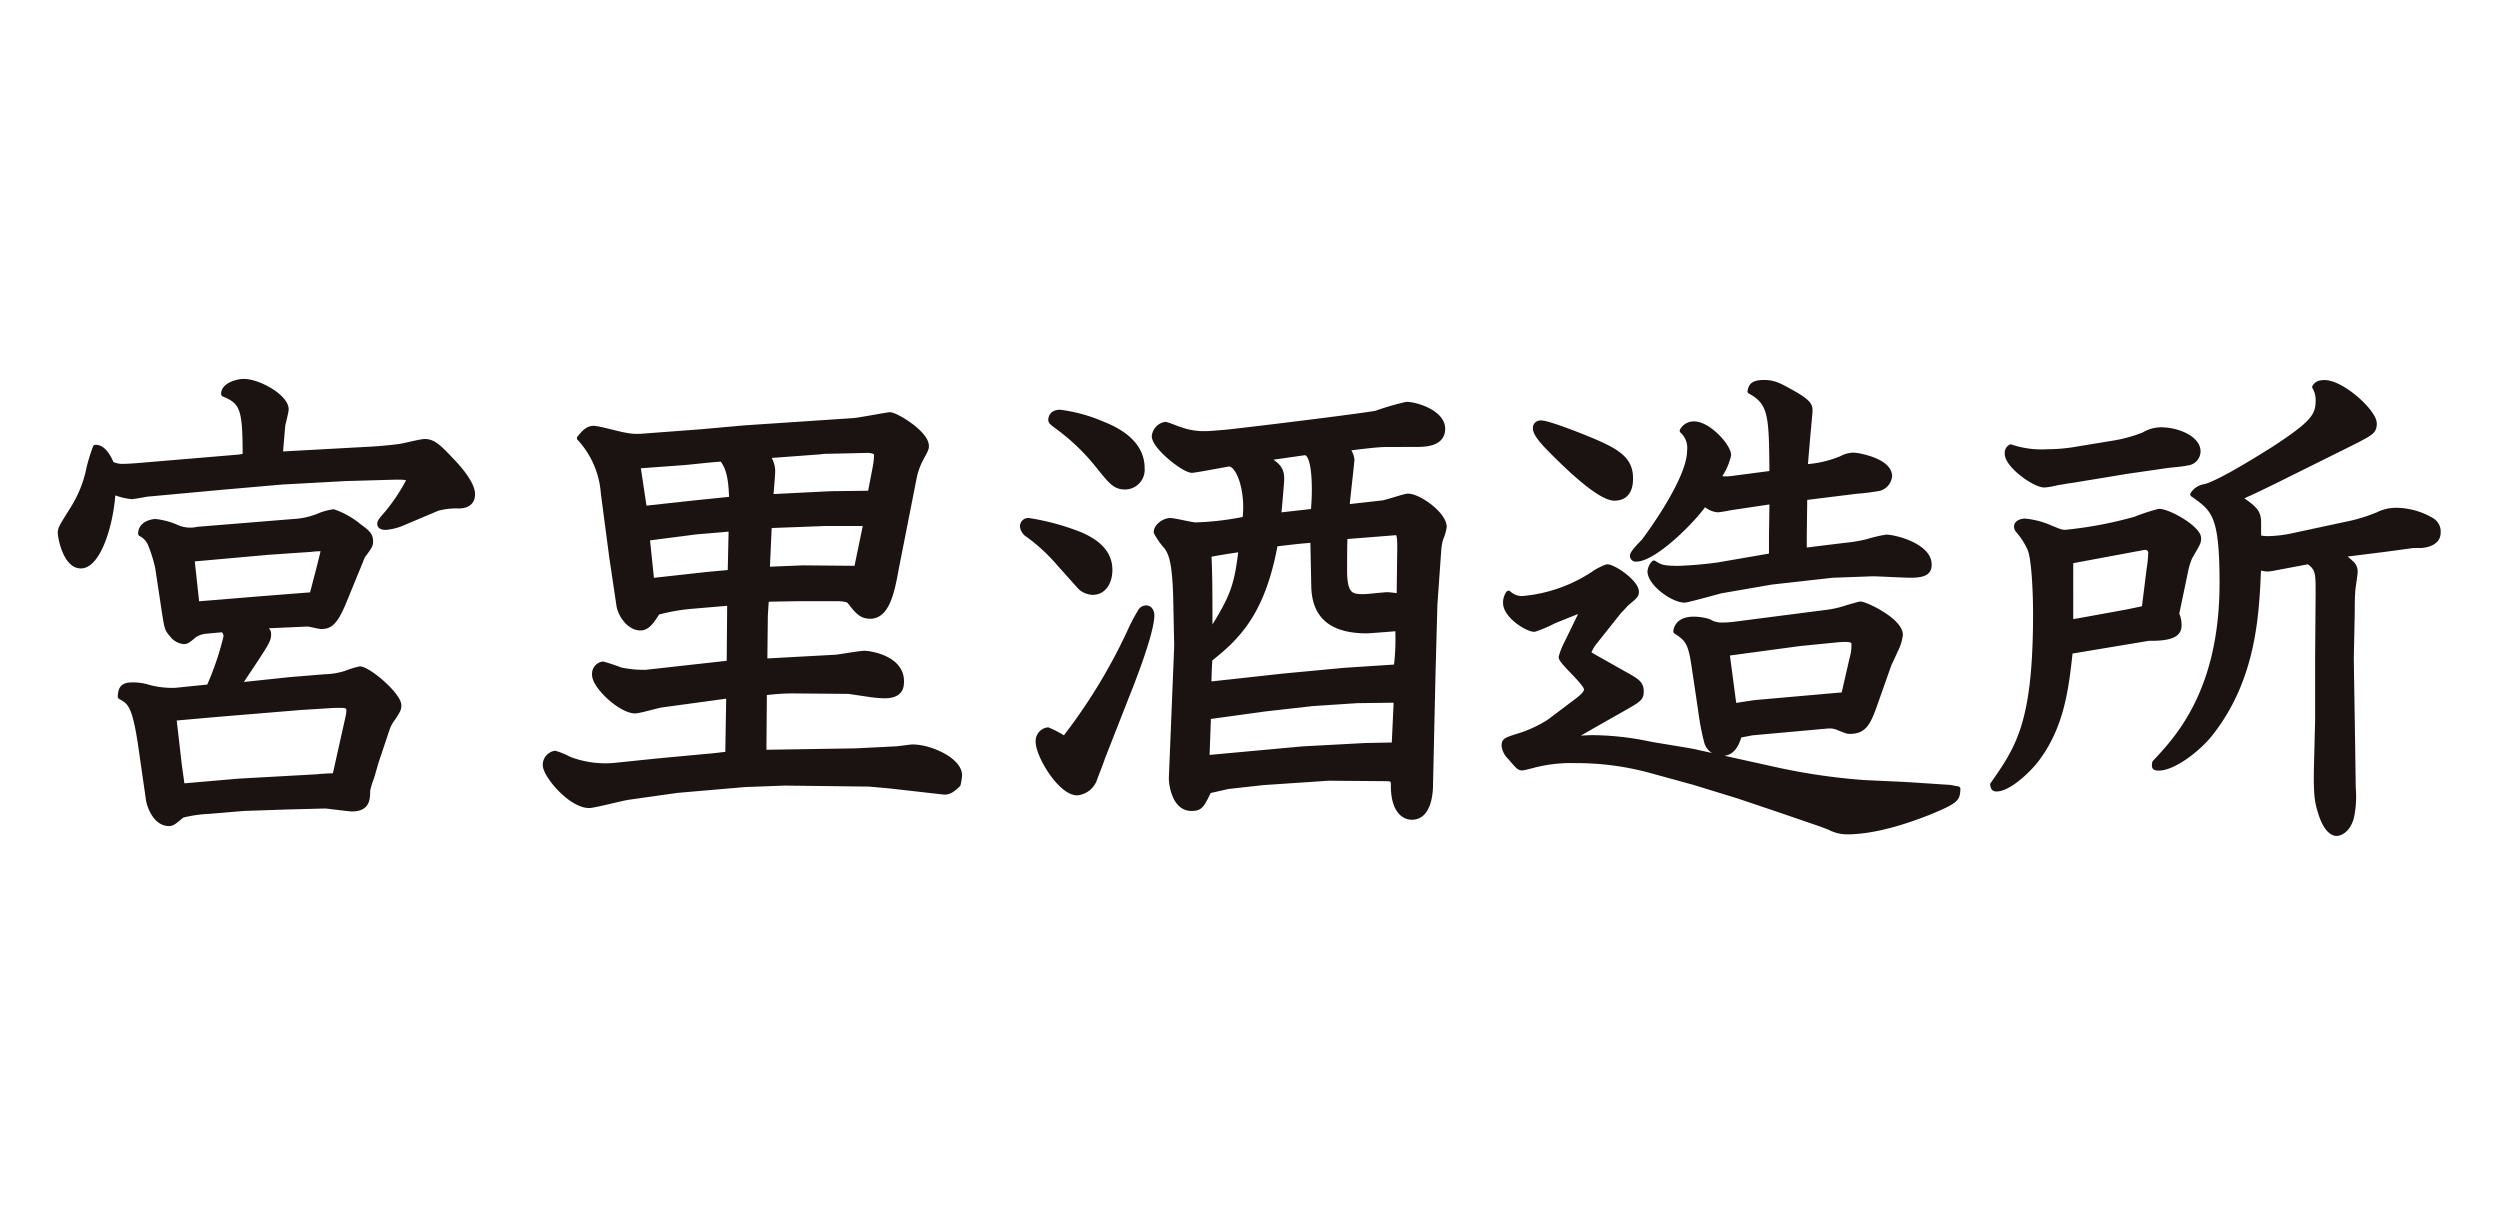 <svg height="120" viewBox="0 0 249 120" width="249" xmlns="http://www.w3.org/2000/svg"><path d="m0 0h249v120h-249z" fill="#fff"/><path d="m621.225 35.987c.1 0 1.846-.1 3.208-.29.388-.049 2.09-.487 2.478-.487.875 0 1.409.536 2.916 2.139.487.534 1.846 2.041 1.846 3.11 0 1.165-1.119 1.165-1.409 1.165a7.038 7.038 0 0 0 -2.09.243l-3.548 1.5a5.292 5.292 0 0 1 -1.605.391c-.241 0-.583-.049-.583-.342 0-.194.049-.29.681-1.018a18.032 18.032 0 0 0 2.235-3.356c0-.29-.679-.29-1.261-.29l-5.1.145-6.27.342-6.122.534-7.388.681c-.243.049-1.31.241-1.5.241a6.512 6.512 0 0 1 -1.849-.484c-.145 3.012-1.409 7.386-3.206 7.386-1.507 0-2.041-2.818-2.041-3.3 0-.44.145-.634 1.264-2.431a11.968 11.968 0 0 0 1.6-4.035 16.949 16.949 0 0 1 .632-2.041c.971-.047 1.554 1.556 1.6 1.652a2.538 2.538 0 0 0 1.215.243s.536 0 1.652-.1l9.817-.826.632-.1c0-4.568-.194-5.394-2.139-6.171-.047-.875 1.362-1.264 1.994-1.264 1.5 0 4.226 1.554 4.226 2.768 0 .246-.29 1.362-.339 1.605l-.243 2.867zm-7.435 7.194a7.692 7.692 0 0 0 2.623-.585 5.834 5.834 0 0 1 1.411-.388 8.216 8.216 0 0 1 2.574 1.458c.73.536 1.119.826 1.119 1.458 0 .391-.049.487-.583 1.215a2.1 2.1 0 0 0 -.389.73l-1.653 4.031c-.922 2.284-1.505 2.53-2.284 2.53-.241 0-1.165-.246-1.36-.246l-2.235.1-2.284.1c.484.388.632.438.632.826 0 .63-.148.826-2.965 5.052l5.055-.534 3.545-.29a7.478 7.478 0 0 0 2.043-.342 9.146 9.146 0 0 1 1.409-.438c.826 0 3.887 2.574 3.887 3.644 0 .342-.1.536-.583 1.264a3.712 3.712 0 0 0 -.583 1.069l-1.119 3.354c-.1.342-.243.875-.438 1.507a7.011 7.011 0 0 0 -.387 1.304c0 .779 0 1.8-1.554 1.8-.293 0-2.528-.293-2.675-.293l-3.838.1-4.275.145-3.452.29a13.243 13.243 0 0 0 -2.672.388c-.777.634-.971.826-1.313.826-1.36 0-1.942-1.748-2.041-2.331l-.826-5.734c-.583-3.742-1.02-4.035-1.992-4.568.049-.681.145-1.168 1.165-1.168a5.156 5.156 0 0 1 1.7.243 8.793 8.793 0 0 0 2.673.29l3.3-.339a28.913 28.913 0 0 0 1.7-5.006c0-.388-.194-.728-.534-.679l-1.556.145a2.593 2.593 0 0 0 -1.07.388c-.679.583-.777.632-1.067.632a1.632 1.632 0 0 1 -1.119-.632c-.536-.583-.536-.73-.777-2.188l-.681-4.517a14.051 14.051 0 0 0 -.681-2.237 2.076 2.076 0 0 0 -1.02-1.165c0-1.119 1.409-1.215 1.458-1.215a7.33 7.33 0 0 1 2.041.534 3.338 3.338 0 0 0 2.188.243zm5.492 19.438c.241-1.215 0-1.165-1.605-1.119l-3.157.2-8.214.679-4.374.388.534 4.664.293 2.092 5.638-.487 7.872-.438c.293-.049 1.458-.1 1.7-.1zm-15.066-11.227 6.513-.534 4.957-.388c.194-.681 1.02-3.889 1.165-4.568a6.285 6.285 0 0 0 -1.264.047l-4.275.293-7.58.679z" fill="#1a1311" transform="translate(-584.61 8.767)"/><path d="m621.225 35.987c.1 0 1.846-.1 3.208-.29.388-.049 2.09-.487 2.478-.487.875 0 1.409.536 2.916 2.139.487.534 1.846 2.041 1.846 3.11 0 1.165-1.119 1.165-1.409 1.165a7.038 7.038 0 0 0 -2.09.243l-3.548 1.5a5.292 5.292 0 0 1 -1.605.391c-.241 0-.583-.049-.583-.342 0-.194.049-.29.681-1.018a18.032 18.032 0 0 0 2.235-3.356c0-.29-.679-.29-1.261-.29l-5.1.145-6.27.342-6.122.534-7.388.681c-.243.049-1.31.241-1.5.241a6.512 6.512 0 0 1 -1.849-.484c-.145 3.012-1.409 7.386-3.206 7.386-1.507 0-2.041-2.818-2.041-3.3 0-.44.145-.634 1.264-2.431a11.968 11.968 0 0 0 1.6-4.035 16.949 16.949 0 0 1 .632-2.041c.971-.047 1.554 1.556 1.6 1.652a2.538 2.538 0 0 0 1.215.243s.536 0 1.652-.1l9.817-.826.632-.1c0-4.568-.194-5.394-2.139-6.171-.047-.875 1.362-1.264 1.994-1.264 1.5 0 4.226 1.554 4.226 2.768 0 .246-.29 1.362-.339 1.605l-.243 2.867zm-7.435 7.194a7.692 7.692 0 0 0 2.623-.585 5.834 5.834 0 0 1 1.411-.388 8.216 8.216 0 0 1 2.574 1.458c.73.536 1.119.826 1.119 1.458 0 .391-.049.487-.583 1.215a2.1 2.1 0 0 0 -.389.73l-1.653 4.031c-.922 2.284-1.505 2.53-2.284 2.53-.241 0-1.165-.246-1.36-.246l-2.235.1-2.284.1c.484.388.632.438.632.826 0 .63-.148.826-2.965 5.052l5.055-.534 3.545-.29a7.478 7.478 0 0 0 2.043-.342 9.146 9.146 0 0 1 1.409-.438c.826 0 3.887 2.574 3.887 3.644 0 .342-.1.536-.583 1.264a3.712 3.712 0 0 0 -.583 1.069l-1.119 3.354c-.1.342-.243.875-.438 1.507a7.011 7.011 0 0 0 -.387 1.304c0 .779 0 1.8-1.554 1.8-.293 0-2.528-.293-2.675-.293l-3.838.1-4.275.145-3.452.29a13.243 13.243 0 0 0 -2.672.388c-.777.634-.971.826-1.313.826-1.36 0-1.942-1.748-2.041-2.331l-.826-5.734c-.583-3.742-1.02-4.035-1.992-4.568.049-.681.145-1.168 1.165-1.168a5.156 5.156 0 0 1 1.7.243 8.793 8.793 0 0 0 2.673.29l3.3-.339a28.913 28.913 0 0 0 1.7-5.006c0-.388-.194-.728-.534-.679l-1.556.145a2.593 2.593 0 0 0 -1.07.388c-.679.583-.777.632-1.067.632a1.632 1.632 0 0 1 -1.119-.632c-.536-.583-.536-.73-.777-2.188l-.681-4.517a14.051 14.051 0 0 0 -.681-2.237 2.076 2.076 0 0 0 -1.02-1.165c0-1.119 1.409-1.215 1.458-1.215a7.33 7.33 0 0 1 2.041.534 3.338 3.338 0 0 0 2.188.243zm5.492 19.438c.241-1.215 0-1.165-1.605-1.119l-3.157.2-8.214.679-4.374.388.534 4.664.293 2.092 5.638-.487 7.872-.438c.293-.049 1.458-.1 1.7-.1zm-15.066-11.227 6.513-.534 4.957-.388c.194-.681 1.02-3.889 1.165-4.568a6.285 6.285 0 0 0 -1.264.047l-4.275.293-7.58.679z" fill="none" stroke="#1a1311" stroke-linecap="round" stroke-linejoin="round" stroke-width=".504" transform="translate(-584.61 8.767)"/><path d="m629.528 58.637-6.756.922c-.875.194-2.188.583-2.577.583-1.409 0-4.032-2.429-4.032-3.595a.993.993 0 0 1 .826-1.069 18.206 18.206 0 0 1 1.748.583 11.015 11.015 0 0 0 2.527.243l8.31-.924.049-5.977-3.985.339a19.686 19.686 0 0 0 -3.206.583c-.585.924-1.02 1.556-1.7 1.556-1.119 0-1.994-1.313-2.139-2.235l-.73-4.91-.824-6.267a9.041 9.041 0 0 0 -2.382-5.492c.438-.536.826-.974 1.409-.974.487 0 2.722.634 3.159.681a5.823 5.823 0 0 0 1.7.1l5.832-.438 4.325-.388 10.934-.73c.536-.047 3.353-.58 3.548-.58.632 0 3.646 1.844 3.646 3.11 0 .29-.049.339-.632 1.456a6.79 6.79 0 0 0 -.583 1.7l-1.8 9.136c-.389 2.139-.875 4.666-2.577 4.666-.922 0-1.31-.536-2.038-1.458-.2-.293-1.072-.293-1.362-.293h-3.791l-2.769.049-.391.047c0 .147-.1 1.507-.1 1.655l-.049 4.47 7.1-.388c.438-.049 2.38-.388 2.818-.388.583 0 3.693.484 3.693 2.768 0 .487 0 1.46-1.7 1.46a10.941 10.941 0 0 1 -1.264-.1l-2.284-.339-5.687-.049a24.167 24.167 0 0 0 -2.722.194l-.047 5.928 9.136-.145 3.887-.194c.29 0 1.554-.194 1.8-.194 1.75 0 4.666 1.311 4.666 2.818a5.174 5.174 0 0 1 -.148.924c-.582.534-.922.826-1.554.73l-5.151-.585-2.139-.194-8.408-.1-3.983.147-6.756.583-4.811.681c-.484.047-3.449.826-3.936.826-1.846 0-4.374-3.014-4.374-4.035a1.165 1.165 0 0 1 .974-1.165 7.228 7.228 0 0 1 1.409.583 10.093 10.093 0 0 0 4.423.632l4.226-.438 5.2-.487c.293 0 1.652-.194 1.945-.194zm-8.408-18.661 4.907-.536 3.791-.388c-.049-1.458-.145-3.012-.971-3.985-.585 0-3.159.293-3.7.339l-4.664.342zm8.649 2.038-3.449.293-4.13.534-.777.1.435 4.226 5.249-.58c.389-.049 2.186-.2 2.577-.246zm9.915-3.5 3.934-.047.487-2.53a7.078 7.078 0 0 0 .145-1.5 1.682 1.682 0 0 0 -.826-.243l-4.47.1-.339.047-5.249.388a2.592 2.592 0 0 1 .533 1.507c0 .388-.145 2.188-.194 2.577zm-2.771 7.386 5.345.047.924-4.47h-4.034l-5.2.194-.389.049-.194 4.325z" fill="#1a1311" transform="translate(-556.943 10.661)"/><path d="m629.528 58.637-6.756.922c-.875.194-2.188.583-2.577.583-1.409 0-4.032-2.429-4.032-3.595a.993.993 0 0 1 .826-1.069 18.206 18.206 0 0 1 1.748.583 11.015 11.015 0 0 0 2.527.243l8.31-.924.049-5.977-3.985.339a19.686 19.686 0 0 0 -3.206.583c-.585.924-1.02 1.556-1.7 1.556-1.119 0-1.994-1.313-2.139-2.235l-.73-4.91-.824-6.267a9.041 9.041 0 0 0 -2.382-5.492c.438-.536.826-.974 1.409-.974.487 0 2.722.634 3.159.681a5.823 5.823 0 0 0 1.7.1l5.832-.438 4.325-.388 10.934-.73c.536-.047 3.353-.58 3.548-.58.632 0 3.646 1.844 3.646 3.11 0 .29-.049.339-.632 1.456a6.79 6.79 0 0 0 -.583 1.7l-1.8 9.136c-.389 2.139-.875 4.666-2.577 4.666-.922 0-1.31-.536-2.038-1.458-.2-.293-1.072-.293-1.362-.293h-3.791l-2.769.049-.391.047c0 .147-.1 1.507-.1 1.655l-.049 4.47 7.1-.388c.438-.049 2.38-.388 2.818-.388.583 0 3.693.484 3.693 2.768 0 .487 0 1.46-1.7 1.46a10.941 10.941 0 0 1 -1.264-.1l-2.284-.339-5.687-.049a24.167 24.167 0 0 0 -2.722.194l-.047 5.928 9.136-.145 3.887-.194c.29 0 1.554-.194 1.8-.194 1.75 0 4.666 1.311 4.666 2.818a5.174 5.174 0 0 1 -.148.924c-.582.534-.922.826-1.554.73l-5.151-.585-2.139-.194-8.408-.1-3.983.147-6.756.583-4.811.681c-.484.047-3.449.826-3.936.826-1.846 0-4.374-3.014-4.374-4.035a1.165 1.165 0 0 1 .974-1.165 7.228 7.228 0 0 1 1.409.583 10.093 10.093 0 0 0 4.423.632l4.226-.438 5.2-.487c.293 0 1.652-.194 1.945-.194zm-8.408-18.661 4.907-.536 3.791-.388c-.049-1.458-.145-3.012-.971-3.985-.585 0-3.159.293-3.7.339l-4.664.342zm8.649 2.038-3.449.293-4.13.534-.777.1.435 4.226 5.249-.58c.389-.049 2.186-.2 2.577-.246zm9.915-3.5 3.934-.047.487-2.53a7.078 7.078 0 0 0 .145-1.5 1.682 1.682 0 0 0 -.826-.243l-4.47.1-.339.047-5.249.388a2.592 2.592 0 0 1 .533 1.507c0 .388-.145 2.188-.194 2.577zm-2.771 7.386 5.345.047.924-4.47h-4.034l-5.2.194-.389.049-.194 4.325z" fill="none" stroke="#1a1311" stroke-linecap="round" stroke-linejoin="round" stroke-width=".504" transform="translate(-556.943 10.661)"/><path d="m635.162 46a17.939 17.939 0 0 0 -3.064-2.818 1.105 1.105 0 0 1 -.534-.826.57.57 0 0 1 .632-.583 24.036 24.036 0 0 1 5.151 1.409c1.313.585 2.916 1.556 2.916 3.5 0 1.264-.632 2.237-1.7 2.237a1.866 1.866 0 0 1 -1.36-.634zm4.374 19.391c-.1.339-.681 1.8-.777 2.09a2.074 2.074 0 0 1 -1.75 1.409c-1.652 0-3.887-3.693-3.887-5.1a1.125 1.125 0 0 1 .971-1.168 10.926 10.926 0 0 1 1.652.875 55.368 55.368 0 0 0 6.513-10.69 17.585 17.585 0 0 1 1.02-1.945.683.683 0 0 1 .583-.388c.438 0 .583.438.583.73 0 1.261-1.07 4.372-1.992 6.754zm-.583-29.255a21.172 21.172 0 0 0 -4.083-3.836c-.438-.342-.487-.391-.487-.585 0-.1.049-.728.924-.728a15.714 15.714 0 0 1 4.229 1.168c.971.388 3.936 1.6 3.936 4.372a1.717 1.717 0 0 1 -1.7 1.9c-1.021 0-1.409-.534-2.818-2.284m28.867-1.942c-1.07 0-3.112.29-3.985.388a1.857 1.857 0 0 1 .534 1.116c0 .293-.438 3.985-.487 4.716l3.5-.391c.44-.047 2.237-.681 2.577-.681 1.069 0 3.6 1.8 3.6 3.063a4.374 4.374 0 0 1 -.342 1.165 5.7 5.7 0 0 0 -.194 1.069l-.388 5.492-.194 7.093-.243 10.887c0 .438-.047 3.208-1.846 3.208-.875 0-1.847-.777-1.847-3.11 0-.487 0-.73-.679-.73l-5.785-.047-6.511.438-3.5.388-1.9.435c-.728 1.507-.873 1.75-1.748 1.75-1.7 0-1.992-2.431-1.992-3.012l.534-13.171-.1-4.811c-.1-3.693-.484-4.374-.873-5.006a7.149 7.149 0 0 1 -1.069-1.507c0-.583.777-1.165 1.409-1.165.389 0 2.139.438 2.527.438a28.883 28.883 0 0 0 4.908-.583c.342-2.867-.632-5.492-1.6-5.492-.1 0-3.353.632-3.693.632-.777 0-3.742-2.333-3.742-3.4a1.344 1.344 0 0 1 1.069-1.168c.241 0 1.214.438 1.455.487a6.8 6.8 0 0 0 2.481.435c.632 0 1.458-.1 2.137-.143 3.985-.438 14.095-1.7 14.968-1.9a25.679 25.679 0 0 1 3.014-.875c.971 0 3.594.826 3.594 2.429 0 1.409-1.5 1.556-2.527 1.556zm.777 29.641.194-4.177-3.887.049-4.423.29-4.762.536-5.637.777-.148 4.081 9.527-.875 6.316-.339c.437 0 2.382-.049 2.771-.049zm-8.116-20.116c-1.8.145-1.994.194-3.742.388-1.264 7-3.89 9.38-6.513 11.467-.049.487-.1 2.041-.1 2.478.44 0 .585-.049 1.994-.192l5.3-.585 6.171-.583 5.2-.339a22.3 22.3 0 0 0 .145-3.84c-.243.049-2.965.243-3.061.243-3.3 0-5.249-1.264-5.3-4.472zm-7.144.922c-.728.1-2.623.388-3.208.534.1 2.043.1 3.936.1 7.826 2.382-3.742 2.673-4.811 3.11-8.359m7.194-3.791c.047-.583.1-1.311.1-2.186s-.049-3.789-1.02-3.646l-3.742.536c.971.632 1.507.971 1.507 2.041 0 .487-.243 2.965-.293 3.644zm8.6 4.229c.049-2.139-.1-2.139-.534-2.09l-4.91.388c-.047.536-.047 2.916-.047 3.354 0 2.527.679 2.623 1.942 2.623.342 0 1.992-.194 2.333-.194a8.381 8.381 0 0 1 1.165.147z" fill="#1a1311" transform="translate(-529.721 10.075)"/><path d="m635.162 46a17.939 17.939 0 0 0 -3.064-2.818 1.105 1.105 0 0 1 -.534-.826.57.57 0 0 1 .632-.583 24.036 24.036 0 0 1 5.151 1.409c1.313.585 2.916 1.556 2.916 3.5 0 1.264-.632 2.237-1.7 2.237a1.866 1.866 0 0 1 -1.36-.634zm4.374 19.391c-.1.339-.681 1.8-.777 2.09a2.074 2.074 0 0 1 -1.75 1.409c-1.652 0-3.887-3.693-3.887-5.1a1.125 1.125 0 0 1 .971-1.168 10.926 10.926 0 0 1 1.652.875 55.368 55.368 0 0 0 6.513-10.69 17.585 17.585 0 0 1 1.02-1.945.683.683 0 0 1 .583-.388c.438 0 .583.438.583.73 0 1.261-1.07 4.372-1.992 6.754zm-.583-29.255a21.172 21.172 0 0 0 -4.083-3.836c-.438-.342-.487-.391-.487-.585 0-.1.049-.728.924-.728a15.714 15.714 0 0 1 4.229 1.168c.971.388 3.936 1.6 3.936 4.372a1.717 1.717 0 0 1 -1.7 1.9c-1.022-.006-1.41-.54-2.819-2.29zm28.867-1.942c-1.07 0-3.112.29-3.985.388a1.857 1.857 0 0 1 .534 1.116c0 .293-.438 3.985-.487 4.716l3.5-.391c.44-.047 2.237-.681 2.577-.681 1.069 0 3.6 1.8 3.6 3.063a4.374 4.374 0 0 1 -.342 1.165 5.7 5.7 0 0 0 -.194 1.069l-.388 5.492-.194 7.093-.243 10.887c0 .438-.047 3.208-1.846 3.208-.875 0-1.847-.777-1.847-3.11 0-.487 0-.73-.679-.73l-5.785-.047-6.511.438-3.5.388-1.9.435c-.728 1.507-.873 1.75-1.748 1.75-1.7 0-1.992-2.431-1.992-3.012l.534-13.171-.1-4.811c-.1-3.693-.484-4.374-.873-5.006a7.149 7.149 0 0 1 -1.069-1.507c0-.583.777-1.165 1.409-1.165.389 0 2.139.438 2.527.438a28.883 28.883 0 0 0 4.908-.583c.342-2.867-.632-5.492-1.6-5.492-.1 0-3.353.632-3.693.632-.777 0-3.742-2.333-3.742-3.4a1.344 1.344 0 0 1 1.069-1.168c.241 0 1.214.438 1.455.487a6.8 6.8 0 0 0 2.481.435c.632 0 1.458-.1 2.137-.143 3.985-.438 14.095-1.7 14.968-1.9a25.679 25.679 0 0 1 3.014-.875c.971 0 3.594.826 3.594 2.429 0 1.409-1.5 1.556-2.527 1.556zm.777 29.641.194-4.177-3.887.049-4.423.29-4.762.536-5.637.777-.148 4.081 9.527-.875 6.316-.339c.437 0 2.382-.049 2.771-.049zm-8.116-20.116c-1.8.145-1.994.194-3.742.388-1.264 7-3.89 9.38-6.513 11.467-.049.487-.1 2.041-.1 2.478.44 0 .585-.049 1.994-.192l5.3-.585 6.171-.583 5.2-.339a22.3 22.3 0 0 0 .145-3.84c-.243.049-2.965.243-3.061.243-3.3 0-5.249-1.264-5.3-4.472zm-7.144.922c-.728.1-2.623.388-3.208.534.1 2.043.1 3.936.1 7.826 2.379-3.743 2.671-4.812 3.107-8.36zm7.194-3.791c.047-.583.1-1.311.1-2.186s-.049-3.789-1.02-3.646l-3.742.536c.971.632 1.507.971 1.507 2.041 0 .487-.243 2.965-.293 3.644zm8.6 4.229c.049-2.139-.1-2.139-.534-2.09l-4.91.388c-.047.536-.047 2.916-.047 3.354 0 2.527.679 2.623 1.942 2.623.342 0 1.992-.194 2.333-.194a8.381 8.381 0 0 1 1.165.147z" fill="none" stroke="#1a1311" stroke-linecap="round" stroke-linejoin="round" stroke-width=".504" transform="translate(-529.721 10.075)"/><path d="m661 55.226a4.126 4.126 0 0 0 -.536.971c0 .1.536.388.875.583l2.673 1.507c1.313.728 1.7.971 1.7 1.75 0 .63-.145.777-1.507 1.554l-3.255 1.846-2.284 1.313c.339 0 1.507-.1 2.284-.1a28.389 28.389 0 0 1 5.589.63c.73.147 3.89.632 4.519.777l7.484 1.655a62.488 62.488 0 0 0 9.333 1.409l4.177.194 4.423.29.777.147c-.047.971-.047 1.165-2.867 2.333-1.02.388-4.861 1.942-8.165 1.942a3.814 3.814 0 0 1 -1.748-.438c-.243-.1-.875-.339-1.458-.534l-3.4-1.168-4.18-1.409-4.421-1.36-4.423-1.215a27.876 27.876 0 0 0 -7.385-.971 14.863 14.863 0 0 0 -3.89.388c-.243.047-1.264.339-1.458.339-.29 0-.388-.1-1.214-1.069a1.921 1.921 0 0 1 -.583-1.119c0-.534.145-.583 1.36-.971a12.1 12.1 0 0 0 3.159-1.458l2.577-1.942c.728-.536 1.116-.924 1.116-1.266 0-.63-2.528-2.722-2.528-3.206a7.01 7.01 0 0 1 .583-1.458l.924-1.9.681-1.409c-.487.194-2.577 1.02-3.014 1.215a11.573 11.573 0 0 1 -1.846.777c-.728 0-2.867-1.36-2.867-2.623a1.626 1.626 0 0 1 .293-.971 1.915 1.915 0 0 0 1.409.534 15.22 15.22 0 0 0 7-2.429 5.563 5.563 0 0 1 1.411-.73c.679 0 2.914 1.556 2.914 2.478 0 .342-.1.438-.971 1.165-.243.246-.487.536-.777.826zm.047-20.07c2.333 1.018 3.6 1.795 3.6 3.644 0 .438 0 1.992-1.6 1.992-1.409 0-4.423-2.867-5.93-4.374-.728-.728-1.942-1.9-1.942-2.577a.492.492 0 0 1 .487-.534c.632-.1 4.47 1.46 5.392 1.849m17.69 3.157c-.049-5.687-.049-7-2.186-8.163.1-.438.194-.875 1.359-.875 1.07 0 1.557.29 3.11 1.165 1.411.828 1.507 1.168 1.507 1.652 0 .145-.29 3.208-.29 3.3l-.194 2.284a11.317 11.317 0 0 0 3.595-.826 2.706 2.706 0 0 1 1.166-.339c.585 0 3.646.583 3.646 2.09a1.406 1.406 0 0 1 -1.02 1.215 21.332 21.332 0 0 1 -2.284.29l-5.153.636-.049 3.84v1.411l3.985-.489a16.239 16.239 0 0 0 2.333-.388 13.511 13.511 0 0 1 1.844-.438c.877 0 4.278.875 4.278 2.722 0 .634-.243 1.069-1.846 1.069-.632 0-3.255-.145-3.791-.145l-3.985.145-6.075.681-5.052.875c-.533.145-3.354.922-3.6.922-1.166 0-3.45-1.652-3.45-2.867a1.393 1.393 0 0 1 .389-.826c.583.388.875.534 2.429.534a38.7 38.7 0 0 0 3.936-.339l5.345-.922v-1.9l.049-3.5-4.227.632a11.409 11.409 0 0 1 -1.168.192 2.1 2.1 0 0 1 -1.31-.63c-1.362 1.945-5.1 5.539-6.805 5.539a.33.33 0 0 1 -.388-.339c0-.293.925-1.215 1.119-1.411 1.6-2.137 4.568-6.609 4.568-8.989a2.3 2.3 0 0 0 -.73-2.041 1.294 1.294 0 0 1 1.168-.681c1.458 0 3.449 2.235 3.449 3.11a6.042 6.042 0 0 1 -1.069 2.284 4.192 4.192 0 0 0 1.362.047zm-3.255 26.1c-.339 1.215-.875 1.8-1.7 1.8a1.561 1.561 0 0 1 -1.554-1.165 24.33 24.33 0 0 1 -.583-3.063l-.681-4.568c-.339-2.284-.681-2.623-1.8-3.354.147-1.165 1.411-1.215 1.751-1.215a4.988 4.988 0 0 1 1.554.243 2.38 2.38 0 0 0 1.266.342 9.323 9.323 0 0 0 1.409-.1l9.038-1.165a9.86 9.86 0 0 0 1.945-.44c.145-.047 1.311-.388 1.409-.388.536 0 3.985 1.655 3.985 3.061a4.459 4.459 0 0 1 -.487 1.556c-.1.243-.533 1.165-.632 1.362l-1.166 3.3c-.826 2.382-1.165 3.4-2.722 3.4-.339 0-.339-.047-1.119-.339a2.191 2.191 0 0 0 -1.116-.194l-7.533.681zm-1.215-8.163.681 5.151.145.049 1.945-.293 4.955-.439 3.887-.342.826-3.6a4.768 4.768 0 0 0 .194-1.311c0-.487-.049-.73-1.942-.536l-3.452.342z" fill="#1a1311" transform="translate(-502.249 8.823)"/><path d="m661 55.226a4.126 4.126 0 0 0 -.536.971c0 .1.536.388.875.583l2.673 1.507c1.313.728 1.7.971 1.7 1.75 0 .63-.145.777-1.507 1.554l-3.255 1.846-2.284 1.313c.339 0 1.507-.1 2.284-.1a28.389 28.389 0 0 1 5.589.63c.73.147 3.89.632 4.519.777l7.484 1.655a62.488 62.488 0 0 0 9.333 1.409l4.177.194 4.423.29.777.147c-.047.971-.047 1.165-2.867 2.333-1.02.388-4.861 1.942-8.165 1.942a3.814 3.814 0 0 1 -1.748-.438c-.243-.1-.875-.339-1.458-.534l-3.4-1.168-4.18-1.409-4.421-1.36-4.423-1.215a27.876 27.876 0 0 0 -7.385-.971 14.863 14.863 0 0 0 -3.89.388c-.243.047-1.264.339-1.458.339-.29 0-.388-.1-1.214-1.069a1.921 1.921 0 0 1 -.583-1.119c0-.534.145-.583 1.36-.971a12.1 12.1 0 0 0 3.159-1.458l2.577-1.942c.728-.536 1.116-.924 1.116-1.266 0-.63-2.528-2.722-2.528-3.206a7.01 7.01 0 0 1 .583-1.458l.924-1.9.681-1.409c-.487.194-2.577 1.02-3.014 1.215a11.573 11.573 0 0 1 -1.846.777c-.728 0-2.867-1.36-2.867-2.623a1.626 1.626 0 0 1 .293-.971 1.915 1.915 0 0 0 1.409.534 15.22 15.22 0 0 0 7-2.429 5.563 5.563 0 0 1 1.411-.73c.679 0 2.914 1.556 2.914 2.478 0 .342-.1.438-.971 1.165-.243.246-.487.536-.777.826zm.047-20.07c2.333 1.018 3.6 1.795 3.6 3.644 0 .438 0 1.992-1.6 1.992-1.409 0-4.423-2.867-5.93-4.374-.728-.728-1.942-1.9-1.942-2.577a.492.492 0 0 1 .487-.534c.63-.096 4.468 1.46 5.39 1.849zm17.69 3.157c-.049-5.687-.049-7-2.186-8.163.1-.438.194-.875 1.359-.875 1.07 0 1.557.29 3.11 1.165 1.411.828 1.507 1.168 1.507 1.652 0 .145-.29 3.208-.29 3.3l-.194 2.284a11.317 11.317 0 0 0 3.595-.826 2.706 2.706 0 0 1 1.166-.339c.585 0 3.646.583 3.646 2.09a1.406 1.406 0 0 1 -1.02 1.215 21.332 21.332 0 0 1 -2.284.29l-5.146.636-.049 3.84v1.411l3.985-.489a16.239 16.239 0 0 0 2.333-.388 13.511 13.511 0 0 1 1.844-.438c.877 0 4.278.875 4.278 2.722 0 .634-.243 1.069-1.846 1.069-.632 0-3.255-.145-3.791-.145l-3.985.145-6.075.681-5.052.875c-.533.145-3.354.922-3.6.922-1.166 0-3.45-1.652-3.45-2.867a1.393 1.393 0 0 1 .389-.826c.583.388.875.534 2.429.534a38.7 38.7 0 0 0 3.936-.339l5.345-.922v-1.9l.049-3.5-4.227.632a11.409 11.409 0 0 1 -1.168.192 2.1 2.1 0 0 1 -1.31-.63c-1.362 1.945-5.1 5.539-6.805 5.539a.33.33 0 0 1 -.388-.339c0-.293.925-1.215 1.119-1.411 1.6-2.137 4.568-6.609 4.568-8.989a2.3 2.3 0 0 0 -.73-2.041 1.294 1.294 0 0 1 1.168-.681c1.458 0 3.449 2.235 3.449 3.11a6.042 6.042 0 0 1 -1.069 2.284 4.192 4.192 0 0 0 1.362.047zm-3.255 26.1c-.339 1.215-.875 1.8-1.7 1.8a1.561 1.561 0 0 1 -1.554-1.165 24.33 24.33 0 0 1 -.583-3.063l-.681-4.568c-.339-2.284-.681-2.623-1.8-3.354.147-1.165 1.411-1.215 1.751-1.215a4.988 4.988 0 0 1 1.554.243 2.38 2.38 0 0 0 1.266.342 9.323 9.323 0 0 0 1.409-.1l9.038-1.165a9.86 9.86 0 0 0 1.945-.44c.145-.047 1.311-.388 1.409-.388.536 0 3.985 1.655 3.985 3.061a4.459 4.459 0 0 1 -.487 1.556c-.1.243-.533 1.165-.632 1.362l-1.166 3.3c-.826 2.382-1.165 3.4-2.722 3.4-.339 0-.339-.047-1.119-.339a2.191 2.191 0 0 0 -1.116-.194l-7.533.681zm-1.215-8.163.681 5.151.145.049 1.945-.293 4.962-.439 3.887-.342.826-3.6a4.768 4.768 0 0 0 .194-1.311c0-.487-.049-.73-1.942-.536l-3.452.342z" fill="none" stroke="#1a1311" stroke-linecap="round" stroke-linejoin="round" stroke-width=".504" transform="translate(-502.249 8.823)"/><g transform="translate(-474.386 8.823)"><path d="m680.58 56.052c-.391 3.644-.828 7.484-3.4 10.838-.875 1.116-2.769 2.867-3.938 2.867-.293 0-.337-.145-.386-.438 2.623-3.742 4.276-6.22 4.276-17.1 0-1.362-.1-5.4-.583-6.417a7.275 7.275 0 0 0 -1.119-1.748.615.615 0 0 1 -.194-.438c0-.388.536-.536.826-.536a8.089 8.089 0 0 1 2.237.536c1.261.534 1.409.583 1.8.583a40.225 40.225 0 0 0 6.95-1.311 19.252 19.252 0 0 1 2.38-.779c.971 0 3.936 1.7 3.936 2.673 0 .391 0 .391-.875 1.9a7.361 7.361 0 0 0 -.388 1.217l-.922 4.421a2.689 2.689 0 0 1 .241 1.069c0 .583-.1 1.36-2.722 1.36h-.299zm.049-17.009c-.148 0-1.119.194-1.266.194a7.611 7.611 0 0 1 -1.36.243c-.971 0-3.693-1.945-3.693-3.11a.692.692 0 0 1 .339-.681 9.625 9.625 0 0 0 3.646.484 17.223 17.223 0 0 0 3.11-.29l3.545-.583a14.3 14.3 0 0 0 2.965-.826 3.356 3.356 0 0 1 1.7-.487c1.7 0 3.693.875 3.693 2.139a1.172 1.172 0 0 1 -1.118 1.165c-.293.1-1.6.2-1.9.243l-4.034.583zm0 14.093c.288-.049.288-.049.873-.145l4.809-.875 1.605-.339.049-.1.485-3.889a11.626 11.626 0 0 0 .147-1.456.554.554 0 0 0 -.632-.632c-.145 0-.487.1-.826.145l-6.51 1.215zm27.31-9.719a17.065 17.065 0 0 0 3.255-.971 4.078 4.078 0 0 1 1.945-.44 7.1 7.1 0 0 1 3.5 1.023 1.3 1.3 0 0 1 .583 1.215c0 .971-1.116 1.264-1.846 1.264h-.632l-2.867.388-4.276.534c.194.145.873.73 1.02.875a1.088 1.088 0 0 1 .337.826c0 .293-.243 1.7-.243 1.992-.049.632-.049 1.605-.049 2.092l-.094 4.568.143 9.183.051 3.7a9.963 9.963 0 0 1 -.145 2.768c-.292 1.36-1.119 1.748-1.51 1.748-.533 0-1.165-.63-1.6-2.087-.342-1.069-.484-1.849-.388-5.151l.1-4.035v-6.22l.049-6.319c0-1.992.049-2.577-.971-3.255l-3.351.632a4.288 4.288 0 0 1 -.73.1 2.422 2.422 0 0 1 -.878-.194c-.192 4.617-.435 11.13-4.856 16.669-1.168 1.458-3.6 3.354-5.1 3.354-.487 0-.438-.147-.389-.536 2.284-2.429 6.707-7.142 6.707-17.882 0-6.8-.777-7.339-2.916-8.846a1.739 1.739 0 0 1 1.261-.777c1.51-.438 5.1-2.673 6.805-3.742 3.936-2.577 4.421-3.3 4.421-4.861a2.511 2.511 0 0 0 -.342-1.311c.15-.2.293-.438.976-.438 1.748 0 4.954 2.916 4.954 4.081 0 .777-.342.924-1.8 1.7-.777.388-1.166.583-8.018 3.985-2.284 1.119-2.82 1.36-3.644 1.7 1.554 1.072 1.94 1.411 1.94 2.481v1.5a5.361 5.361 0 0 0 .878.1 12.8 12.8 0 0 0 2.722-.339z" fill="#1a1311"/><path d="m680.58 56.052c-.391 3.644-.828 7.484-3.4 10.838-.875 1.116-2.769 2.867-3.938 2.867-.293 0-.337-.145-.386-.438 2.623-3.742 4.276-6.22 4.276-17.1 0-1.362-.1-5.4-.583-6.417a7.275 7.275 0 0 0 -1.119-1.748.615.615 0 0 1 -.194-.438c0-.388.536-.536.826-.536a8.089 8.089 0 0 1 2.237.536c1.261.534 1.409.583 1.8.583a40.225 40.225 0 0 0 6.95-1.311 19.252 19.252 0 0 1 2.38-.779c.971 0 3.936 1.7 3.936 2.673 0 .391 0 .391-.875 1.9a7.361 7.361 0 0 0 -.388 1.217l-.922 4.421a2.689 2.689 0 0 1 .241 1.069c0 .583-.1 1.36-2.722 1.36h-.299zm.049-17.009c-.148 0-1.119.194-1.266.194a7.611 7.611 0 0 1 -1.36.243c-.971 0-3.693-1.945-3.693-3.11a.692.692 0 0 1 .339-.681 9.625 9.625 0 0 0 3.646.484 17.223 17.223 0 0 0 3.11-.29l3.545-.583a14.3 14.3 0 0 0 2.965-.826 3.356 3.356 0 0 1 1.7-.487c1.7 0 3.693.875 3.693 2.139a1.172 1.172 0 0 1 -1.118 1.165c-.293.1-1.6.2-1.9.243l-4.034.583zm0 14.093c.288-.049.288-.049.873-.145l4.809-.875 1.605-.339.049-.1.485-3.889a11.626 11.626 0 0 0 .147-1.456.554.554 0 0 0 -.632-.632c-.145 0-.487.1-.826.145l-6.51 1.215zm27.31-9.719a17.065 17.065 0 0 0 3.255-.971 4.078 4.078 0 0 1 1.945-.44 7.1 7.1 0 0 1 3.5 1.023 1.3 1.3 0 0 1 .583 1.215c0 .971-1.116 1.264-1.846 1.264h-.632l-2.867.388-4.276.534c.194.145.873.73 1.02.875a1.088 1.088 0 0 1 .337.826c0 .293-.243 1.7-.243 1.992-.049.632-.049 1.605-.049 2.092l-.094 4.568.143 9.183.051 3.7a9.963 9.963 0 0 1 -.145 2.768c-.292 1.36-1.119 1.748-1.51 1.748-.533 0-1.165-.63-1.6-2.087-.342-1.069-.484-1.849-.388-5.151l.1-4.035v-6.22l.049-6.319c0-1.992.049-2.577-.971-3.255l-3.351.632a4.288 4.288 0 0 1 -.73.1 2.422 2.422 0 0 1 -.878-.194c-.192 4.617-.435 11.13-4.856 16.669-1.168 1.458-3.6 3.354-5.1 3.354-.487 0-.438-.147-.389-.536 2.284-2.429 6.707-7.142 6.707-17.882 0-6.8-.777-7.339-2.916-8.846a1.739 1.739 0 0 1 1.261-.777c1.51-.438 5.1-2.673 6.805-3.742 3.936-2.577 4.421-3.3 4.421-4.861a2.511 2.511 0 0 0 -.342-1.311c.15-.2.293-.438.976-.438 1.748 0 4.954 2.916 4.954 4.081 0 .777-.342.924-1.8 1.7-.777.388-1.166.583-8.018 3.985-2.284 1.119-2.82 1.36-3.644 1.7 1.554 1.072 1.94 1.411 1.94 2.481v1.5a5.361 5.361 0 0 0 .878.1 12.8 12.8 0 0 0 2.722-.339z" fill="none" stroke="#1a1311" stroke-linecap="round" stroke-linejoin="round" stroke-width=".504"/></g></svg>